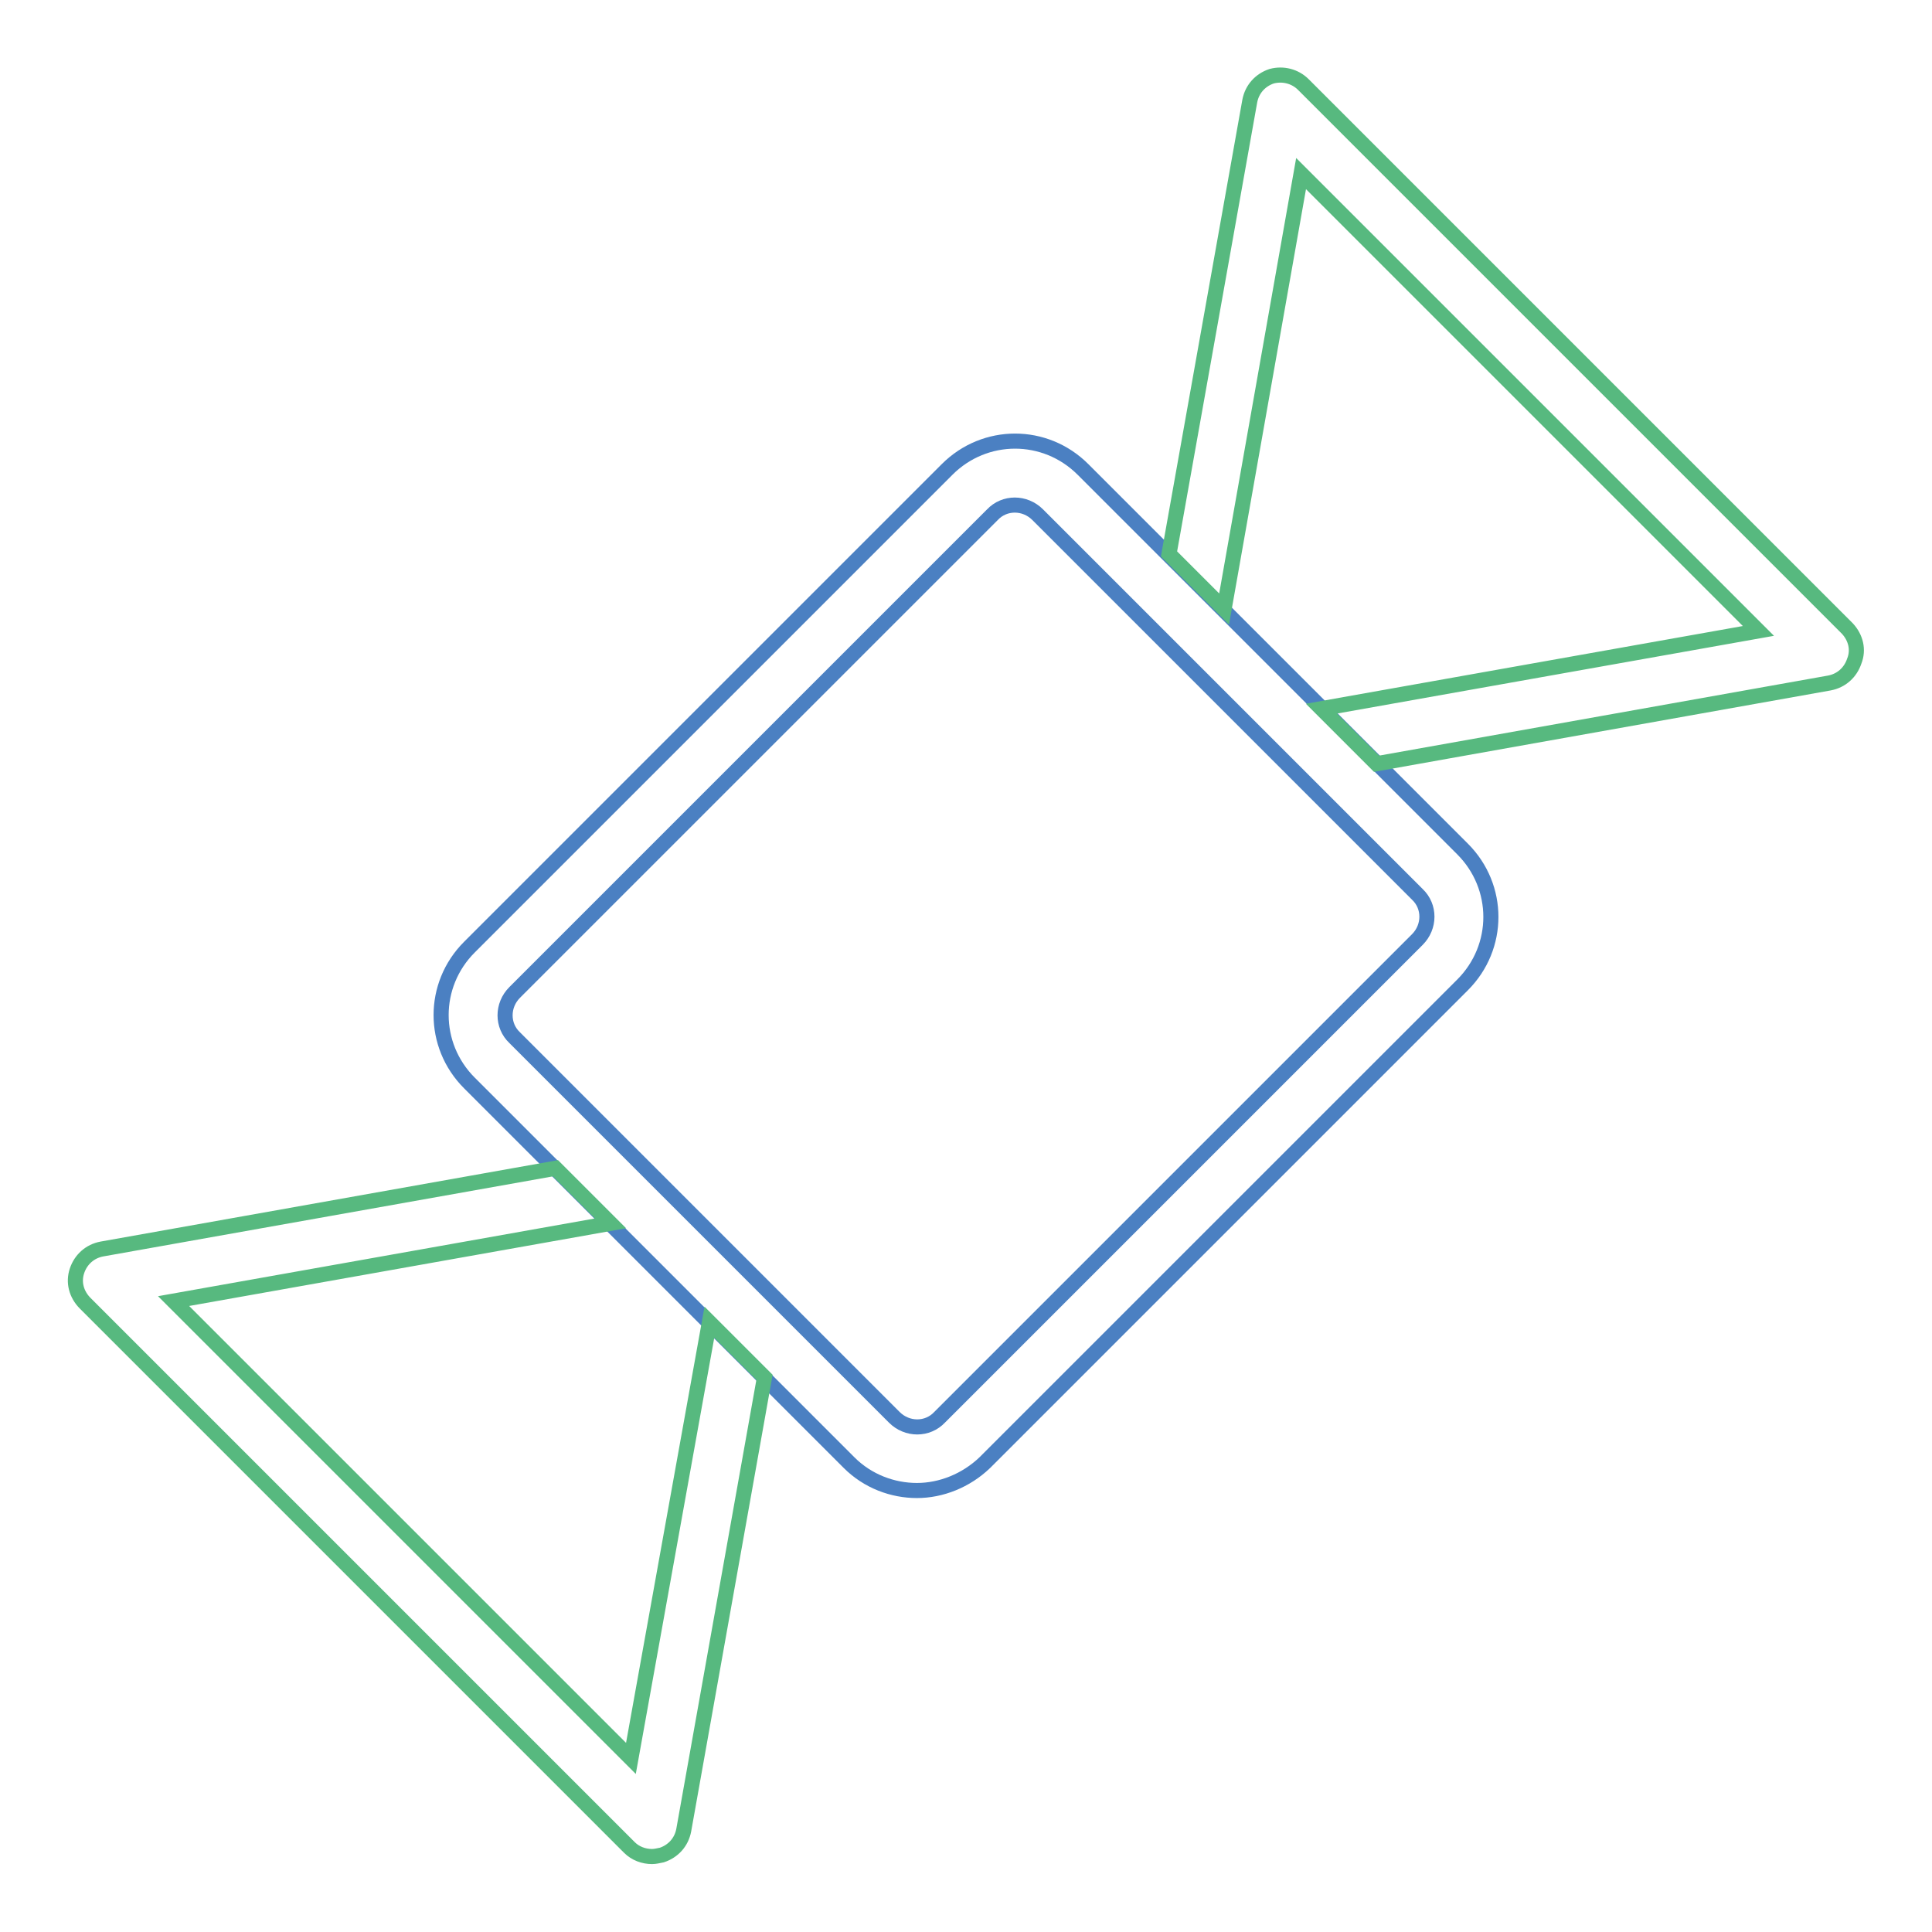 <?xml version="1.0" encoding="utf-8"?>
<!-- Svg Vector Icons : http://www.onlinewebfonts.com/icon -->
<!DOCTYPE svg PUBLIC "-//W3C//DTD SVG 1.1//EN" "http://www.w3.org/Graphics/SVG/1.1/DTD/svg11.dtd">
<svg version="1.1" xmlns="http://www.w3.org/2000/svg" xmlns:xlink="http://www.w3.org/1999/xlink" x="0px" y="0px" viewBox="0 0 256 256" enable-background="new 0 0 256 256" xml:space="preserve">
<g> <path stroke-width="2" fill-opacity="0" stroke="#4b80c2"  d="M121.5,197.5c-3.2,0-6.5-1.2-9-3.7l-50.3-50.3c-5-5-5-13,0-18l63.3-63.3c5-5,13-5,18,0l50.3,50.3 c5,5,5,13,0,18l-63.3,63.3C128,196.2,124.7,197.5,121.5,197.5z M118.5,187.8c1.7,1.7,4.4,1.7,6,0l63.3-63.3c1.7-1.7,1.7-4.4,0-6 l-50.3-50.3c-1.7-1.7-4.4-1.7-6,0l-63.3,63.3c-1.7,1.7-1.7,4.4,0,6L118.5,187.8z"/> <path stroke-width="2" fill-opacity="0" stroke="#57b97f"  d="M244.8,83.3l-72.1-72.1c-1.1-1.1-2.7-1.5-4.2-1.1c-1.5,0.5-2.6,1.7-2.9,3.3l-10.7,60l7.3,7.3L172.4,23 l60.6,60.6l-57.9,10.3l7.3,7.3l60-10.7c1.6-0.3,2.8-1.4,3.3-2.9C246.3,86.1,245.9,84.5,244.8,83.3L244.8,83.3z M83.6,233L23,172.4 l57.9-10.3l-7.3-7.3l-60.1,10.7c-1.6,0.3-2.8,1.4-3.3,2.9c-0.5,1.5-0.1,3.1,1.1,4.3l72.1,72.1c0.8,0.8,1.9,1.2,3,1.2 c0.4,0,0.8-0.1,1.3-0.2c1.5-0.5,2.6-1.7,2.9-3.3l10.7-60l-7.3-7.3L83.6,233L83.6,233z"/></g>
</svg>